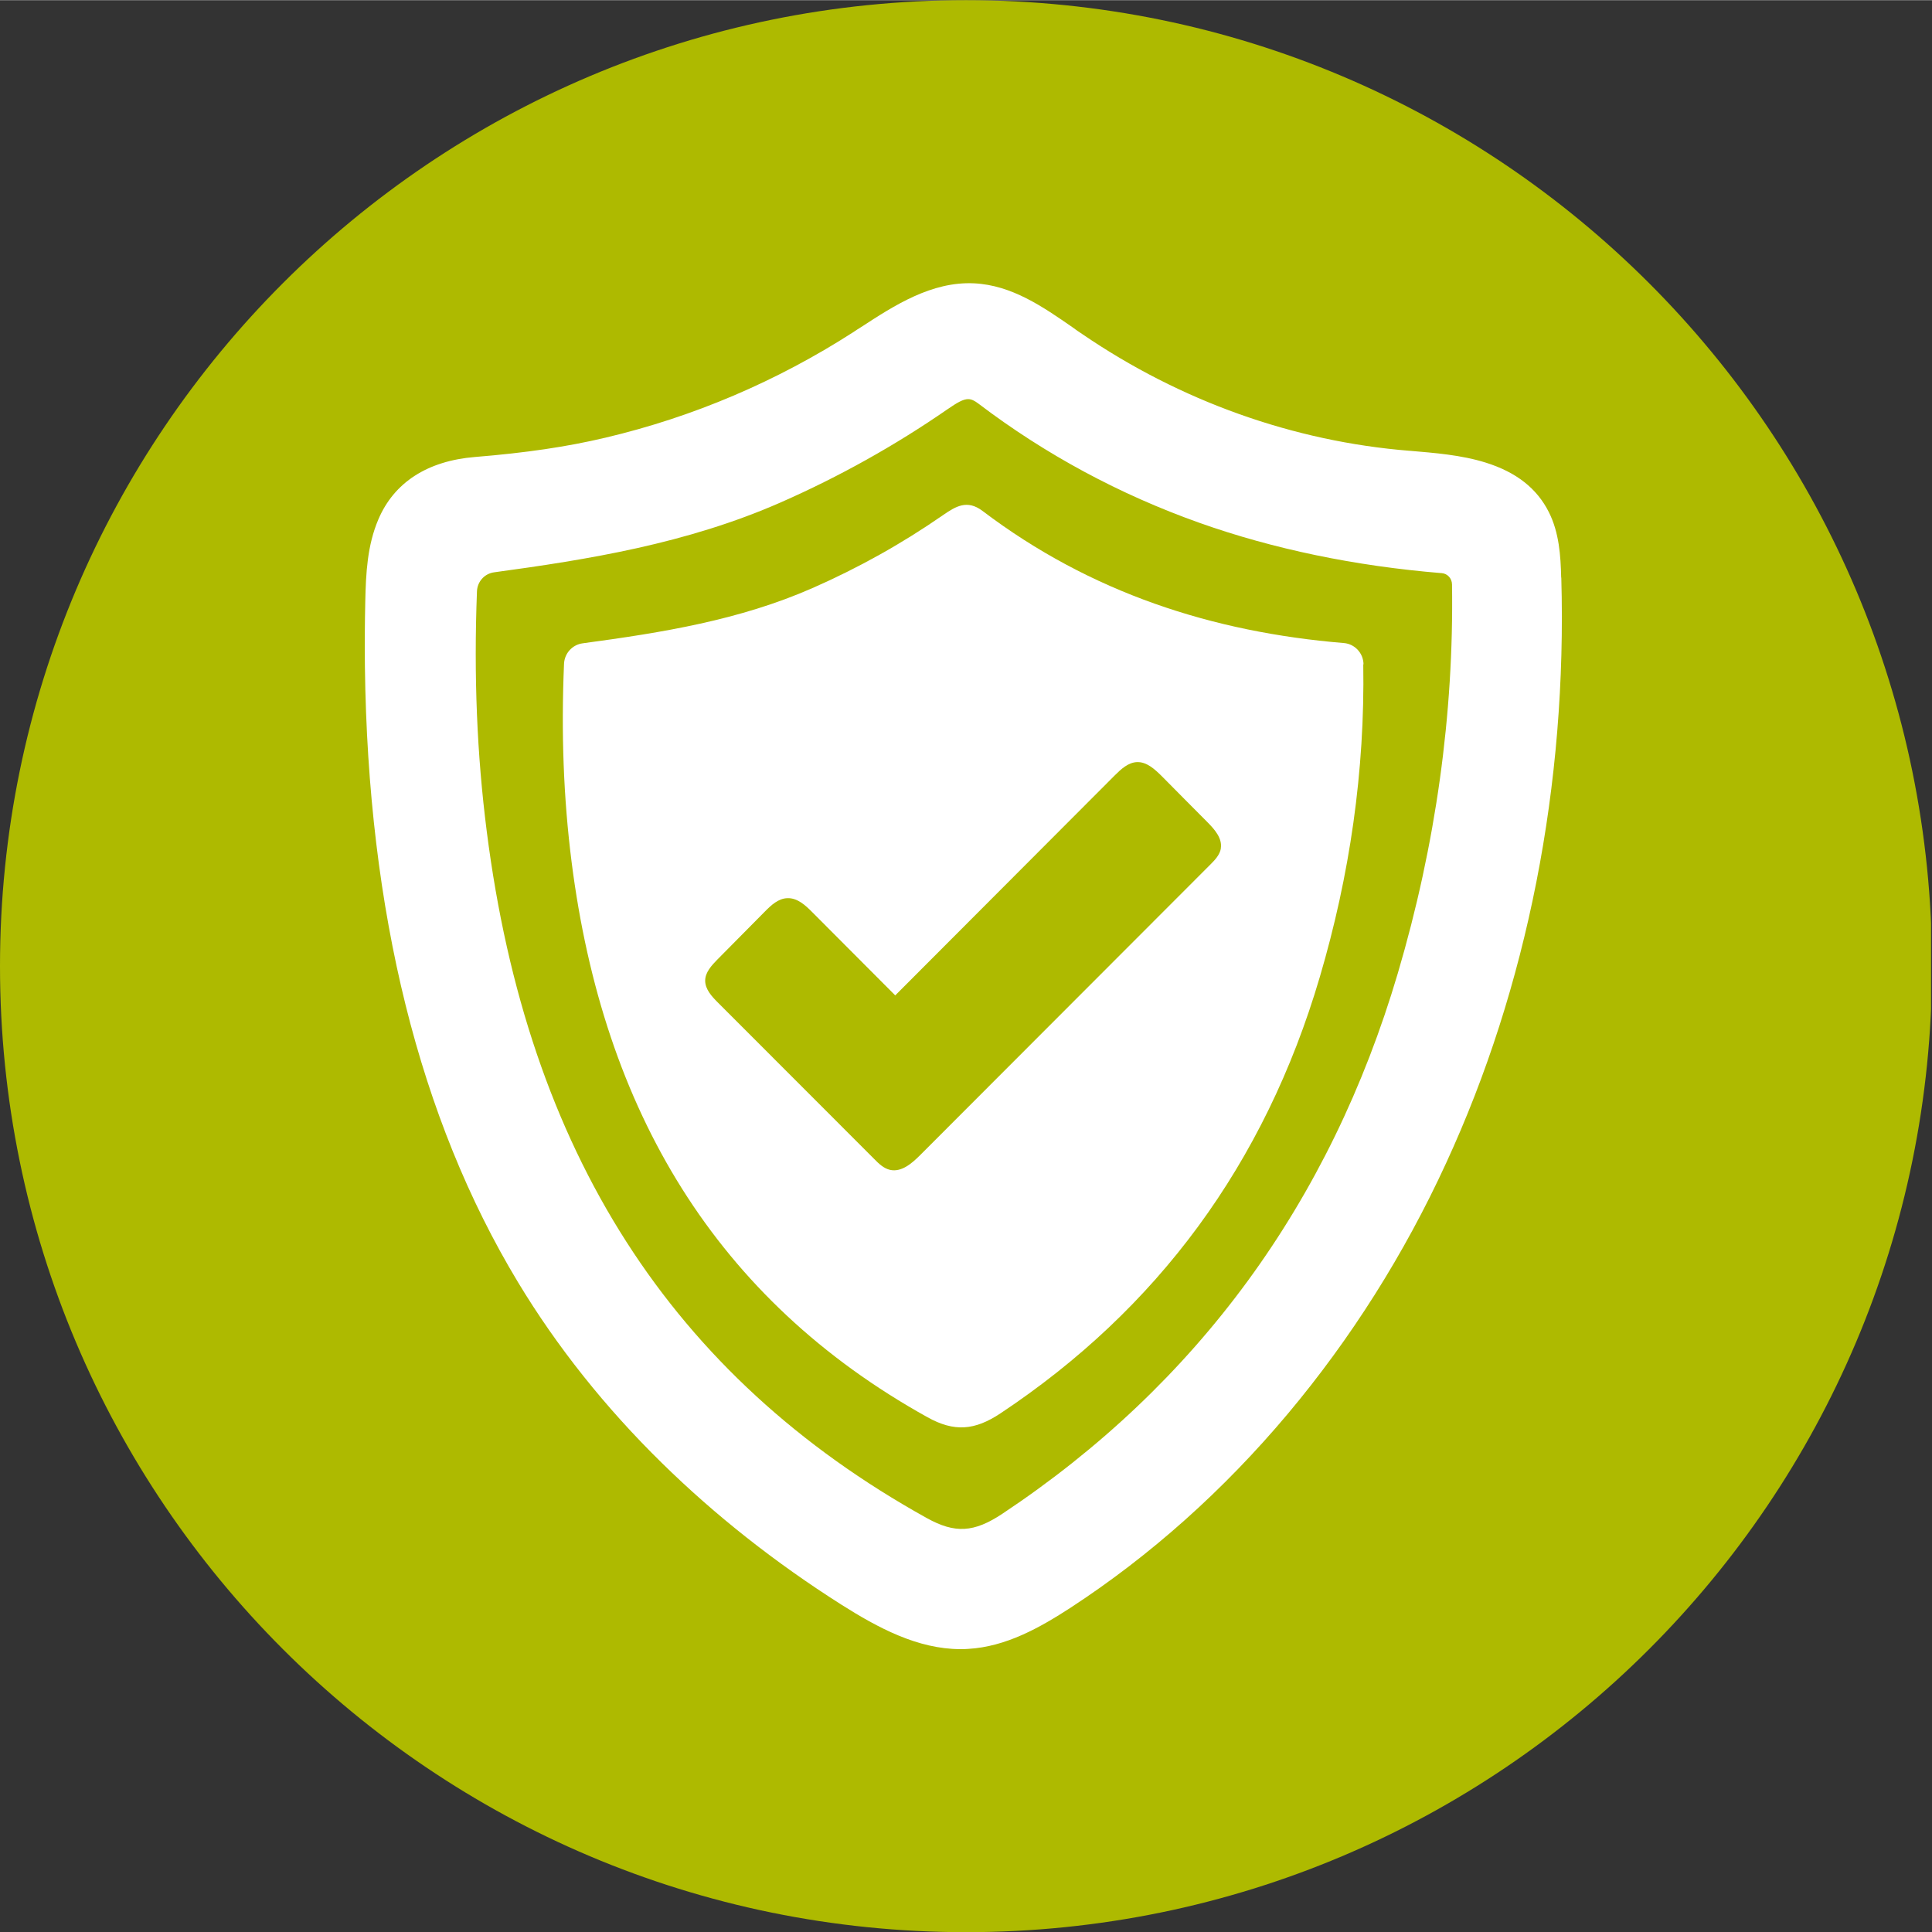 <?xml version="1.0" encoding="UTF-8"?><svg id="a" xmlns="http://www.w3.org/2000/svg" width="56.44mm" height="56.45mm" xmlns:xlink="http://www.w3.org/1999/xlink" viewBox="0 0 160 160"><rect x="0" y="0" width="160" height="160" fill="#333333" stroke="none"/><defs><clipPath id="b"><rect width="159.92" height="160" fill="none"/></clipPath><clipPath id="c"><path d="M80,0C35.82,0,0,35.82,0,80s35.82,80,80,80,80-35.82,80-80S124.18,0,80,0Z" fill="none"/></clipPath><clipPath id="d"><rect x="30.22" y="23.44" width="99.27" height="113.13" fill="none"/></clipPath></defs><g clip-path="url(#b)"><g clip-path="url(#c)"><path d="M0,0h160v160H0V0Z" fill="#aeba00"/></g></g><g clip-path="url(#d)"><path d="M80.17,33.04c.29,0,.54.13.87.38,5.54,4.21,11.7,7.52,18.28,9.86,6.14,2.18,12.89,3.58,20.06,4.17h.02c.48.04.84.44.85.93.16,10.75-1.35,21.58-4.49,32.21-5.6,18.97-16.61,34.03-32.75,44.76-2.35,1.56-3.92,1.65-6.25.36-21.15-11.74-33.07-30.34-36.45-56.88-.81-6.34-1.08-12.84-.81-19.87.03-.81.63-1.48,1.44-1.58,7.72-1.05,15.91-2.36,23.7-5.78,4.85-2.13,9.5-4.73,13.81-7.71.84-.58,1.32-.85,1.73-.85ZM129.29,47.82c-.04-1.81-.17-3.73-1.02-5.42-.99-1.97-2.7-3.31-5.22-4.1-2.03-.64-4.29-.81-6.28-.98h-.03c-9.62-.77-19-4.12-27.13-9.68-.26-.17-.51-.34-.76-.53-2.48-1.72-5.06-3.51-8.18-3.66-3.52-.17-6.62,1.84-9.35,3.62-.23.14-.46.29-.68.44-6.32,4.06-13.21,7-20.49,8.72-3.2.76-6.63,1.26-10.8,1.6-3.95.32-6.72,2.11-8.02,5.18-.91,2.14-1.03,4.43-1.08,6.8-.04,1.8-.05,3.61-.03,5.37.25,20.31,4.51,37.46,12.67,50.98,3.22,5.34,7.24,10.39,11.93,14.99,4.39,4.31,9.38,8.25,14.85,11.72,3.03,1.92,6.33,3.69,9.88,3.69.21,0,.42,0,.63-.02,3.13-.18,5.92-1.75,8.48-3.41,6.6-4.31,12.66-9.71,18-16.07,5.21-6.21,9.63-13.2,13.1-20.75,6.73-14.59,10.03-31.36,9.54-48.49" fill="#fff"/></g><path d="M101.11,70.24c-.09.54-.49.96-.88,1.35-8.02,8.02-16.02,16.05-24.04,24.07-.68.68-1.54,1.42-2.48,1.21-.52-.12-.93-.51-1.3-.89-4.32-4.33-8.64-8.65-12.97-12.98-.5-.5-1.04-1.09-1.04-1.8,0-.69.53-1.26,1.02-1.76,1.31-1.32,2.61-2.64,3.92-3.96.52-.53,1.12-1.09,1.86-1.11.82-.04,1.5.58,2.08,1.17,2.29,2.29,4.58,4.59,6.86,6.88,6.06-6.07,12.12-12.15,18.18-18.22.52-.52,1.11-1.07,1.84-1.1.81-.03,1.47.59,2.05,1.16,1.26,1.28,2.54,2.56,3.81,3.84.58.59,1.22,1.32,1.08,2.15ZM112.92,55c-.01-.91-.71-1.68-1.62-1.76,0,0,0,0-.01,0-10.86-.9-20.97-4.16-29.92-10.94-1.27-.96-2.21-.39-3.28.35-3.42,2.37-7.01,4.37-10.81,6.04-6.04,2.65-12.4,3.68-19.01,4.57-.87.11-1.52.83-1.56,1.7-.24,5.7-.05,11.08.63,16.43,2.62,20.56,11.94,36.23,29.48,45.97,2.2,1.22,3.89,1.1,6.04-.33,12.98-8.63,21.87-20.62,26.44-36.13,2.48-8.42,3.74-17.05,3.6-25.89" fill="#fff"/></svg>